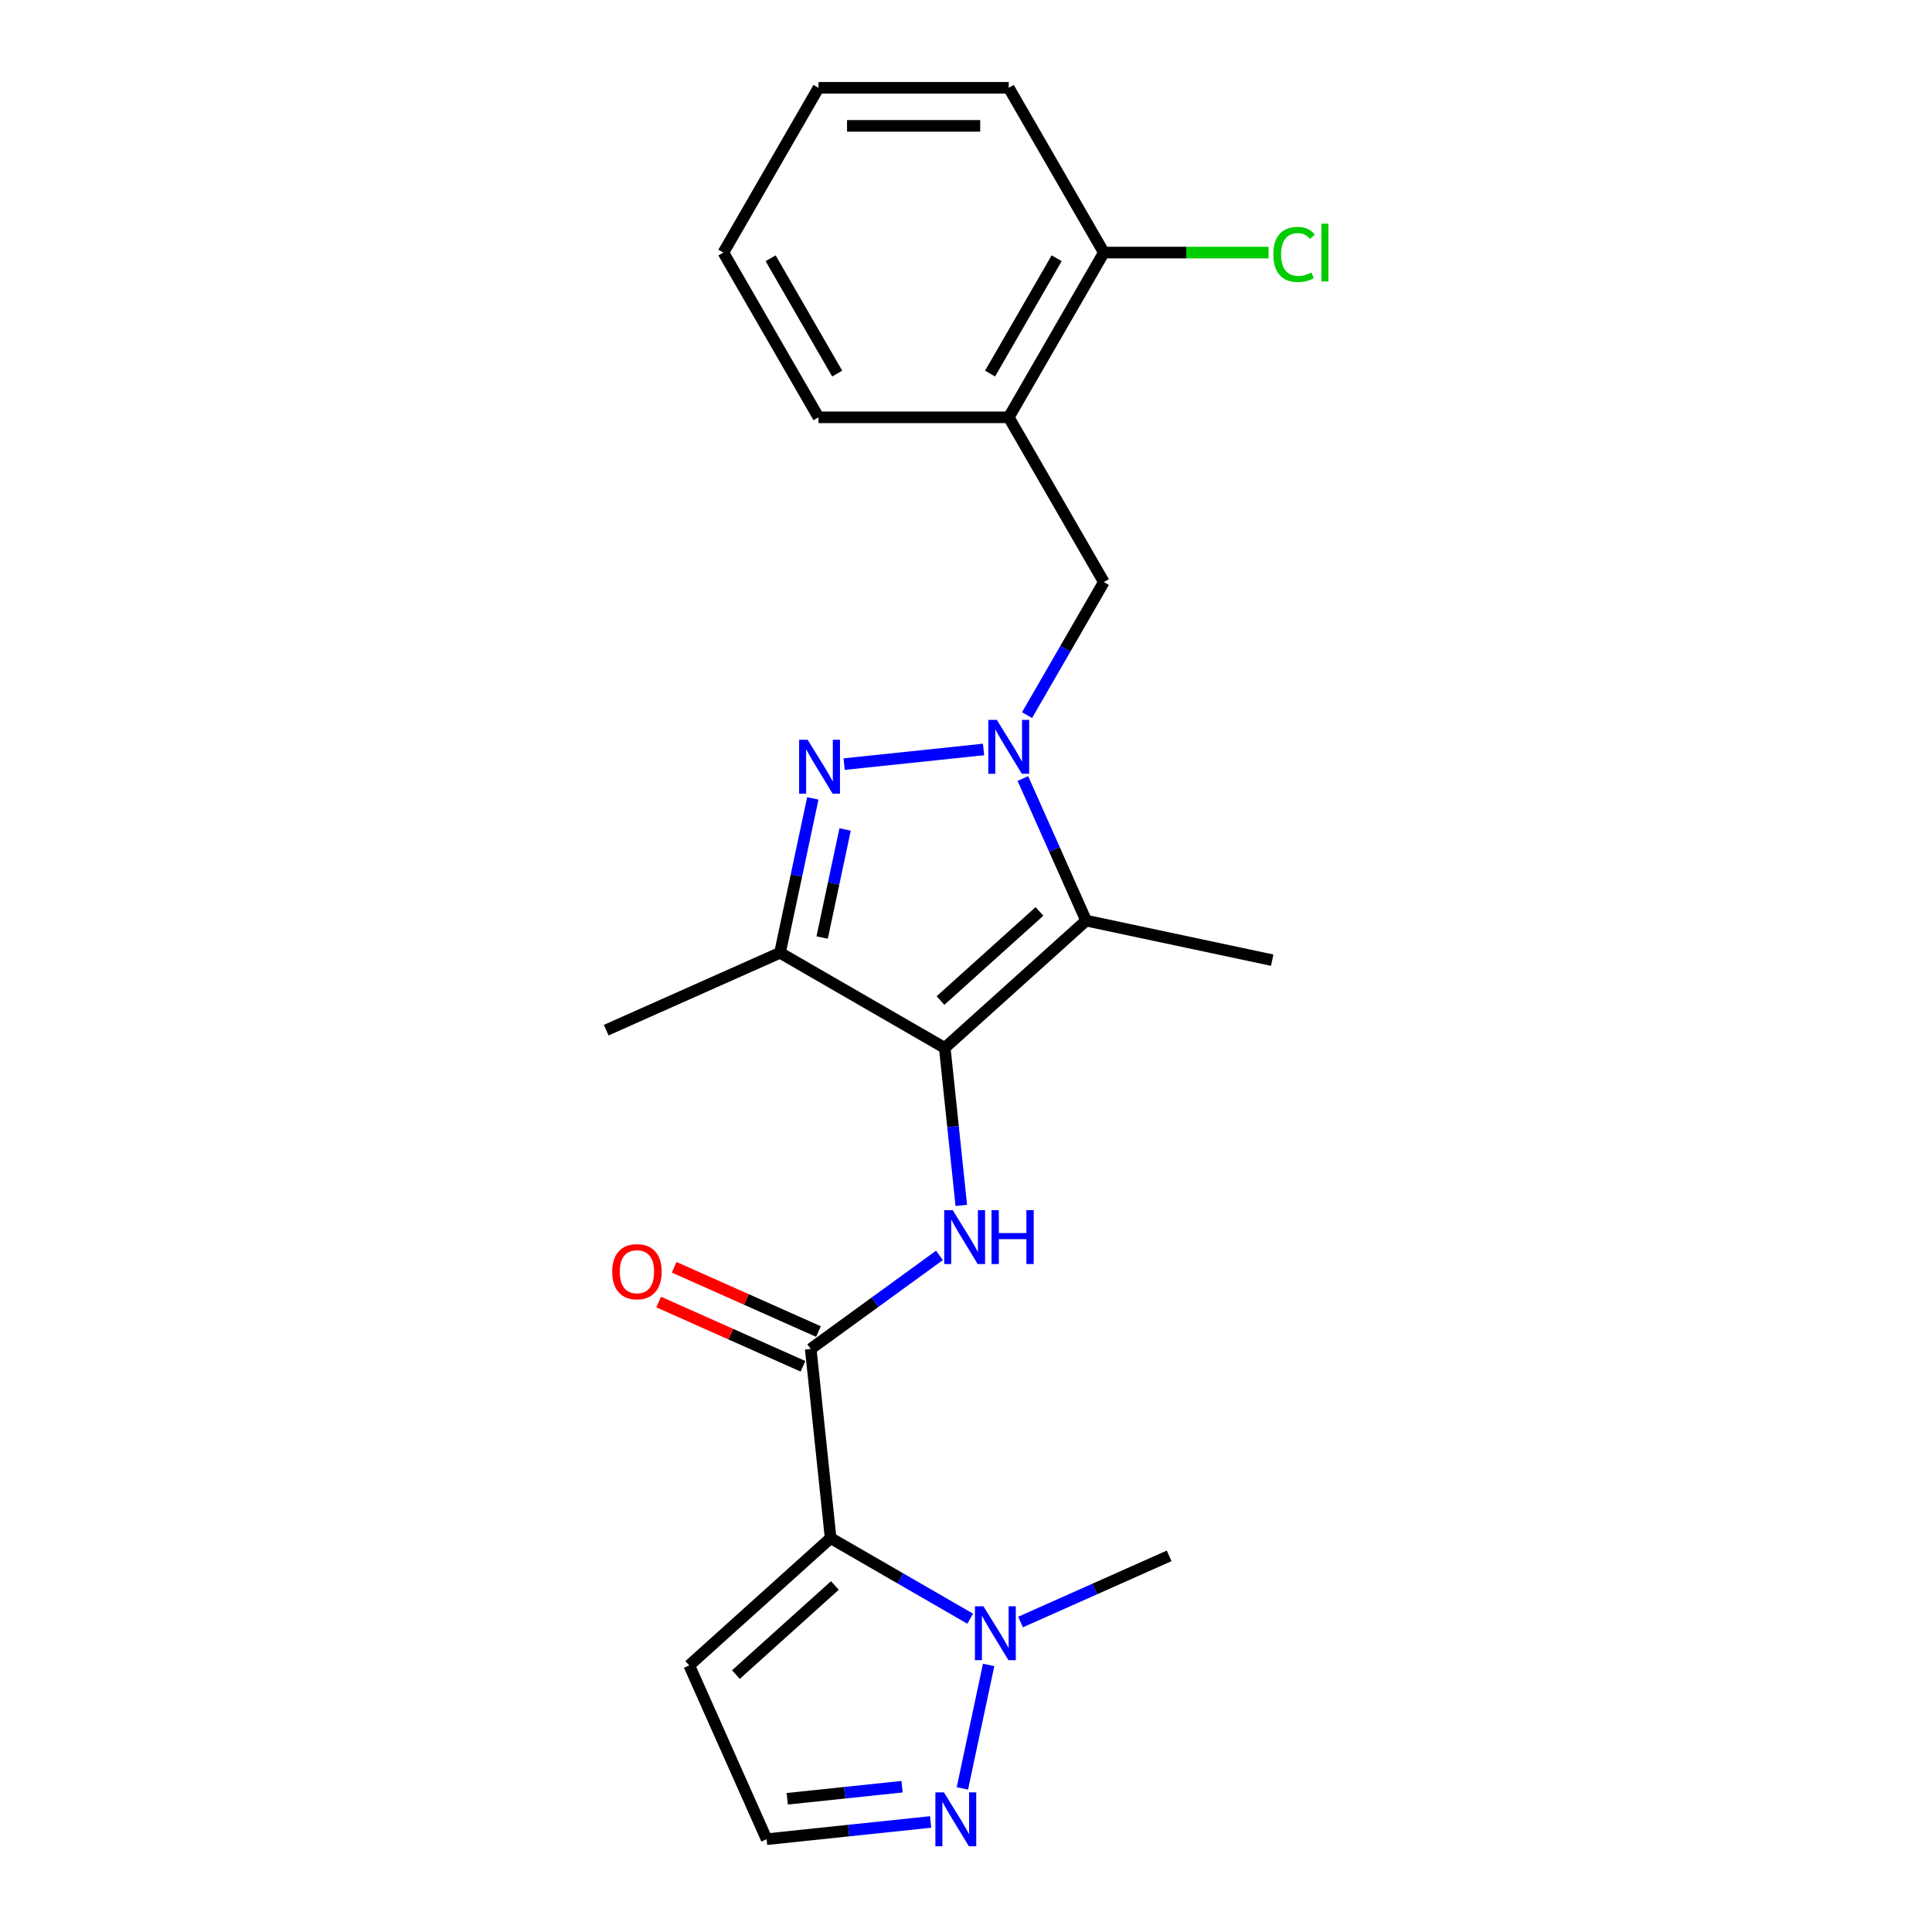 <?xml version='1.0' encoding='iso-8859-1'?>
<svg version='1.1' baseProfile='full'
              xmlns='http://www.w3.org/2000/svg'
                      xmlns:rdkit='http://www.rdkit.org/xml'
                      xmlns:xlink='http://www.w3.org/1999/xlink'
                  xml:space='preserve'
width='1000px' height='1000px' viewBox='0 0 1000 1000'>
<!-- END OF HEADER -->
<rect style='opacity:1.0;fill:#FFFFFF;stroke:none' width='1000' height='1000' x='0' y='0'> </rect>
<path class='bond-2' d='M 489.002,542.394 L 562.177,476.507' style='fill:none;fill-rule:evenodd;stroke:#000000;stroke-width:6px;stroke-linecap:butt;stroke-linejoin:miter;stroke-opacity:1' />
<path class='bond-2' d='M 486.801,517.875 L 538.023,471.755' style='fill:none;fill-rule:evenodd;stroke:#000000;stroke-width:6px;stroke-linecap:butt;stroke-linejoin:miter;stroke-opacity:1' />
<path class='bond-4' d='M 489.002,542.394 L 403.727,493.16' style='fill:none;fill-rule:evenodd;stroke:#000000;stroke-width:6px;stroke-linecap:butt;stroke-linejoin:miter;stroke-opacity:1' />
<path class='bond-6' d='M 489.002,542.394 L 493.286,583.155' style='fill:none;fill-rule:evenodd;stroke:#000000;stroke-width:6px;stroke-linecap:butt;stroke-linejoin:miter;stroke-opacity:1' />
<path class='bond-6' d='M 493.286,583.155 L 497.57,623.916' style='fill:none;fill-rule:evenodd;stroke:#0000FF;stroke-width:6px;stroke-linecap:butt;stroke-linejoin:miter;stroke-opacity:1' />
<path class='bond-0' d='M 529.431,402.957 L 545.804,439.732' style='fill:none;fill-rule:evenodd;stroke:#0000FF;stroke-width:6px;stroke-linecap:butt;stroke-linejoin:miter;stroke-opacity:1' />
<path class='bond-0' d='M 545.804,439.732 L 562.177,476.507' style='fill:none;fill-rule:evenodd;stroke:#000000;stroke-width:6px;stroke-linecap:butt;stroke-linejoin:miter;stroke-opacity:1' />
<path class='bond-9' d='M 531.598,370.148 L 551.479,335.713' style='fill:none;fill-rule:evenodd;stroke:#0000FF;stroke-width:6px;stroke-linecap:butt;stroke-linejoin:miter;stroke-opacity:1' />
<path class='bond-9' d='M 551.479,335.713 L 571.36,301.278' style='fill:none;fill-rule:evenodd;stroke:#000000;stroke-width:6px;stroke-linecap:butt;stroke-linejoin:miter;stroke-opacity:1' />
<path class='bond-23' d='M 509.09,387.923 L 436.909,395.51' style='fill:none;fill-rule:evenodd;stroke:#0000FF;stroke-width:6px;stroke-linecap:butt;stroke-linejoin:miter;stroke-opacity:1' />
<path class='bond-1' d='M 420.713,413.25 L 412.22,453.205' style='fill:none;fill-rule:evenodd;stroke:#0000FF;stroke-width:6px;stroke-linecap:butt;stroke-linejoin:miter;stroke-opacity:1' />
<path class='bond-1' d='M 412.22,453.205 L 403.727,493.16' style='fill:none;fill-rule:evenodd;stroke:#000000;stroke-width:6px;stroke-linecap:butt;stroke-linejoin:miter;stroke-opacity:1' />
<path class='bond-1' d='M 437.428,429.331 L 431.483,457.3' style='fill:none;fill-rule:evenodd;stroke:#0000FF;stroke-width:6px;stroke-linecap:butt;stroke-linejoin:miter;stroke-opacity:1' />
<path class='bond-1' d='M 431.483,457.3 L 425.538,485.268' style='fill:none;fill-rule:evenodd;stroke:#000000;stroke-width:6px;stroke-linecap:butt;stroke-linejoin:miter;stroke-opacity:1' />
<path class='bond-15' d='M 562.177,476.507 L 658.492,496.979' style='fill:none;fill-rule:evenodd;stroke:#000000;stroke-width:6px;stroke-linecap:butt;stroke-linejoin:miter;stroke-opacity:1' />
<path class='bond-3' d='M 429.926,796.125 L 419.633,698.198' style='fill:none;fill-rule:evenodd;stroke:#000000;stroke-width:6px;stroke-linecap:butt;stroke-linejoin:miter;stroke-opacity:1' />
<path class='bond-7' d='M 429.926,796.125 L 466.045,816.978' style='fill:none;fill-rule:evenodd;stroke:#000000;stroke-width:6px;stroke-linecap:butt;stroke-linejoin:miter;stroke-opacity:1' />
<path class='bond-7' d='M 466.045,816.978 L 502.164,837.831' style='fill:none;fill-rule:evenodd;stroke:#0000FF;stroke-width:6px;stroke-linecap:butt;stroke-linejoin:miter;stroke-opacity:1' />
<path class='bond-10' d='M 429.926,796.125 L 356.751,862.012' style='fill:none;fill-rule:evenodd;stroke:#000000;stroke-width:6px;stroke-linecap:butt;stroke-linejoin:miter;stroke-opacity:1' />
<path class='bond-10' d='M 432.127,820.643 L 380.905,866.764' style='fill:none;fill-rule:evenodd;stroke:#000000;stroke-width:6px;stroke-linecap:butt;stroke-linejoin:miter;stroke-opacity:1' />
<path class='bond-17' d='M 403.727,493.16 L 313.774,533.21' style='fill:none;fill-rule:evenodd;stroke:#000000;stroke-width:6px;stroke-linecap:butt;stroke-linejoin:miter;stroke-opacity:1' />
<path class='bond-5' d='M 419.633,698.198 L 452.946,673.995' style='fill:none;fill-rule:evenodd;stroke:#000000;stroke-width:6px;stroke-linecap:butt;stroke-linejoin:miter;stroke-opacity:1' />
<path class='bond-5' d='M 452.946,673.995 L 486.258,649.793' style='fill:none;fill-rule:evenodd;stroke:#0000FF;stroke-width:6px;stroke-linecap:butt;stroke-linejoin:miter;stroke-opacity:1' />
<path class='bond-13' d='M 423.638,689.203 L 386.293,672.575' style='fill:none;fill-rule:evenodd;stroke:#000000;stroke-width:6px;stroke-linecap:butt;stroke-linejoin:miter;stroke-opacity:1' />
<path class='bond-13' d='M 386.293,672.575 L 348.947,655.948' style='fill:none;fill-rule:evenodd;stroke:#FF0000;stroke-width:6px;stroke-linecap:butt;stroke-linejoin:miter;stroke-opacity:1' />
<path class='bond-13' d='M 415.628,707.193 L 378.283,690.566' style='fill:none;fill-rule:evenodd;stroke:#000000;stroke-width:6px;stroke-linecap:butt;stroke-linejoin:miter;stroke-opacity:1' />
<path class='bond-13' d='M 378.283,690.566 L 340.937,673.939' style='fill:none;fill-rule:evenodd;stroke:#FF0000;stroke-width:6px;stroke-linecap:butt;stroke-linejoin:miter;stroke-opacity:1' />
<path class='bond-8' d='M 511.714,861.763 L 498.126,925.688' style='fill:none;fill-rule:evenodd;stroke:#0000FF;stroke-width:6px;stroke-linecap:butt;stroke-linejoin:miter;stroke-opacity:1' />
<path class='bond-18' d='M 528.238,839.554 L 566.696,822.431' style='fill:none;fill-rule:evenodd;stroke:#0000FF;stroke-width:6px;stroke-linecap:butt;stroke-linejoin:miter;stroke-opacity:1' />
<path class='bond-18' d='M 566.696,822.431 L 605.154,805.308' style='fill:none;fill-rule:evenodd;stroke:#000000;stroke-width:6px;stroke-linecap:butt;stroke-linejoin:miter;stroke-opacity:1' />
<path class='bond-24' d='M 481.691,943.043 L 439.246,947.505' style='fill:none;fill-rule:evenodd;stroke:#0000FF;stroke-width:6px;stroke-linecap:butt;stroke-linejoin:miter;stroke-opacity:1' />
<path class='bond-24' d='M 439.246,947.505 L 396.801,951.966' style='fill:none;fill-rule:evenodd;stroke:#000000;stroke-width:6px;stroke-linecap:butt;stroke-linejoin:miter;stroke-opacity:1' />
<path class='bond-24' d='M 466.899,924.796 L 437.188,927.919' style='fill:none;fill-rule:evenodd;stroke:#0000FF;stroke-width:6px;stroke-linecap:butt;stroke-linejoin:miter;stroke-opacity:1' />
<path class='bond-24' d='M 437.188,927.919 L 407.476,931.042' style='fill:none;fill-rule:evenodd;stroke:#000000;stroke-width:6px;stroke-linecap:butt;stroke-linejoin:miter;stroke-opacity:1' />
<path class='bond-11' d='M 571.36,301.278 L 522.127,216.004' style='fill:none;fill-rule:evenodd;stroke:#000000;stroke-width:6px;stroke-linecap:butt;stroke-linejoin:miter;stroke-opacity:1' />
<path class='bond-12' d='M 356.751,862.012 L 396.801,951.966' style='fill:none;fill-rule:evenodd;stroke:#000000;stroke-width:6px;stroke-linecap:butt;stroke-linejoin:miter;stroke-opacity:1' />
<path class='bond-14' d='M 522.127,216.004 L 571.36,130.729' style='fill:none;fill-rule:evenodd;stroke:#000000;stroke-width:6px;stroke-linecap:butt;stroke-linejoin:miter;stroke-opacity:1' />
<path class='bond-14' d='M 512.457,193.366 L 546.92,133.674' style='fill:none;fill-rule:evenodd;stroke:#000000;stroke-width:6px;stroke-linecap:butt;stroke-linejoin:miter;stroke-opacity:1' />
<path class='bond-19' d='M 522.127,216.004 L 423.66,216.004' style='fill:none;fill-rule:evenodd;stroke:#000000;stroke-width:6px;stroke-linecap:butt;stroke-linejoin:miter;stroke-opacity:1' />
<path class='bond-16' d='M 571.36,130.729 L 613.986,130.729' style='fill:none;fill-rule:evenodd;stroke:#000000;stroke-width:6px;stroke-linecap:butt;stroke-linejoin:miter;stroke-opacity:1' />
<path class='bond-16' d='M 613.986,130.729 L 656.613,130.729' style='fill:none;fill-rule:evenodd;stroke:#00CC00;stroke-width:6px;stroke-linecap:butt;stroke-linejoin:miter;stroke-opacity:1' />
<path class='bond-20' d='M 571.36,130.729 L 522.127,45.455' style='fill:none;fill-rule:evenodd;stroke:#000000;stroke-width:6px;stroke-linecap:butt;stroke-linejoin:miter;stroke-opacity:1' />
<path class='bond-21' d='M 423.66,216.004 L 374.427,130.729' style='fill:none;fill-rule:evenodd;stroke:#000000;stroke-width:6px;stroke-linecap:butt;stroke-linejoin:miter;stroke-opacity:1' />
<path class='bond-21' d='M 433.33,193.366 L 398.867,133.674' style='fill:none;fill-rule:evenodd;stroke:#000000;stroke-width:6px;stroke-linecap:butt;stroke-linejoin:miter;stroke-opacity:1' />
<path class='bond-25' d='M 522.127,45.455 L 423.66,45.455' style='fill:none;fill-rule:evenodd;stroke:#000000;stroke-width:6px;stroke-linecap:butt;stroke-linejoin:miter;stroke-opacity:1' />
<path class='bond-25' d='M 507.357,65.148 L 438.43,65.148' style='fill:none;fill-rule:evenodd;stroke:#000000;stroke-width:6px;stroke-linecap:butt;stroke-linejoin:miter;stroke-opacity:1' />
<path class='bond-22' d='M 374.427,130.729 L 423.66,45.455' style='fill:none;fill-rule:evenodd;stroke:#000000;stroke-width:6px;stroke-linecap:butt;stroke-linejoin:miter;stroke-opacity:1' />
<path  class='atom-1' d='M 515.963 372.61
L 525.101 387.38
Q 526.007 388.837, 527.464 391.476
Q 528.921 394.115, 529 394.273
L 529 372.61
L 532.702 372.61
L 532.702 400.496
L 528.882 400.496
L 519.075 384.347
Q 517.932 382.457, 516.711 380.29
Q 515.53 378.124, 515.175 377.454
L 515.175 400.496
L 511.552 400.496
L 511.552 372.61
L 515.963 372.61
' fill='#0000FF'/>
<path  class='atom-2' d='M 418.036 382.903
L 427.174 397.672
Q 428.079 399.13, 429.537 401.769
Q 430.994 404.408, 431.073 404.565
L 431.073 382.903
L 434.775 382.903
L 434.775 410.788
L 430.955 410.788
L 421.147 394.64
Q 420.005 392.749, 418.784 390.583
Q 417.603 388.417, 417.248 387.747
L 417.248 410.788
L 413.625 410.788
L 413.625 382.903
L 418.036 382.903
' fill='#0000FF'/>
<path  class='atom-7' d='M 493.131 626.378
L 502.268 641.148
Q 503.174 642.605, 504.631 645.244
Q 506.089 647.883, 506.168 648.04
L 506.168 626.378
L 509.87 626.378
L 509.87 654.264
L 506.049 654.264
L 496.242 638.115
Q 495.1 636.224, 493.879 634.058
Q 492.697 631.892, 492.343 631.222
L 492.343 654.264
L 488.719 654.264
L 488.719 626.378
L 493.131 626.378
' fill='#0000FF'/>
<path  class='atom-7' d='M 513.218 626.378
L 516.999 626.378
L 516.999 638.233
L 531.257 638.233
L 531.257 626.378
L 535.038 626.378
L 535.038 654.264
L 531.257 654.264
L 531.257 641.384
L 516.999 641.384
L 516.999 654.264
L 513.218 654.264
L 513.218 626.378
' fill='#0000FF'/>
<path  class='atom-8' d='M 509.037 831.416
L 518.174 846.185
Q 519.08 847.643, 520.537 850.282
Q 521.995 852.921, 522.074 853.078
L 522.074 831.416
L 525.776 831.416
L 525.776 859.301
L 521.955 859.301
L 512.148 843.153
Q 511.006 841.262, 509.785 839.096
Q 508.603 836.93, 508.249 836.26
L 508.249 859.301
L 504.625 859.301
L 504.625 831.416
L 509.037 831.416
' fill='#0000FF'/>
<path  class='atom-9' d='M 488.564 927.73
L 497.702 942.5
Q 498.608 943.958, 500.065 946.597
Q 501.522 949.235, 501.601 949.393
L 501.601 927.73
L 505.304 927.73
L 505.304 955.616
L 501.483 955.616
L 491.676 939.468
Q 490.534 937.577, 489.313 935.411
Q 488.131 933.244, 487.776 932.575
L 487.776 955.616
L 484.153 955.616
L 484.153 927.73
L 488.564 927.73
' fill='#0000FF'/>
<path  class='atom-14' d='M 316.879 658.227
Q 316.879 651.531, 320.188 647.789
Q 323.496 644.048, 329.68 644.048
Q 335.863 644.048, 339.172 647.789
Q 342.48 651.531, 342.48 658.227
Q 342.48 665.001, 339.133 668.861
Q 335.785 672.682, 329.68 672.682
Q 323.535 672.682, 320.188 668.861
Q 316.879 665.041, 316.879 658.227
M 329.68 669.531
Q 333.934 669.531, 336.218 666.695
Q 338.542 663.82, 338.542 658.227
Q 338.542 652.752, 336.218 649.995
Q 333.934 647.198, 329.68 647.198
Q 325.426 647.198, 323.102 649.956
Q 320.818 652.713, 320.818 658.227
Q 320.818 663.859, 323.102 666.695
Q 325.426 669.531, 329.68 669.531
' fill='#FF0000'/>
<path  class='atom-17' d='M 659.074 131.694
Q 659.074 124.762, 662.304 121.138
Q 665.573 117.476, 671.757 117.476
Q 677.507 117.476, 680.579 121.532
L 677.98 123.659
Q 675.735 120.705, 671.757 120.705
Q 667.542 120.705, 665.297 123.541
Q 663.092 126.338, 663.092 131.694
Q 663.092 137.208, 665.376 140.044
Q 667.7 142.88, 672.19 142.88
Q 675.262 142.88, 678.846 141.029
L 679.949 143.983
Q 678.492 144.928, 676.286 145.479
Q 674.081 146.031, 671.639 146.031
Q 665.573 146.031, 662.304 142.328
Q 659.074 138.626, 659.074 131.694
' fill='#00CC00'/>
<path  class='atom-17' d='M 683.967 115.782
L 687.59 115.782
L 687.59 145.676
L 683.967 145.676
L 683.967 115.782
' fill='#00CC00'/>
</svg>
